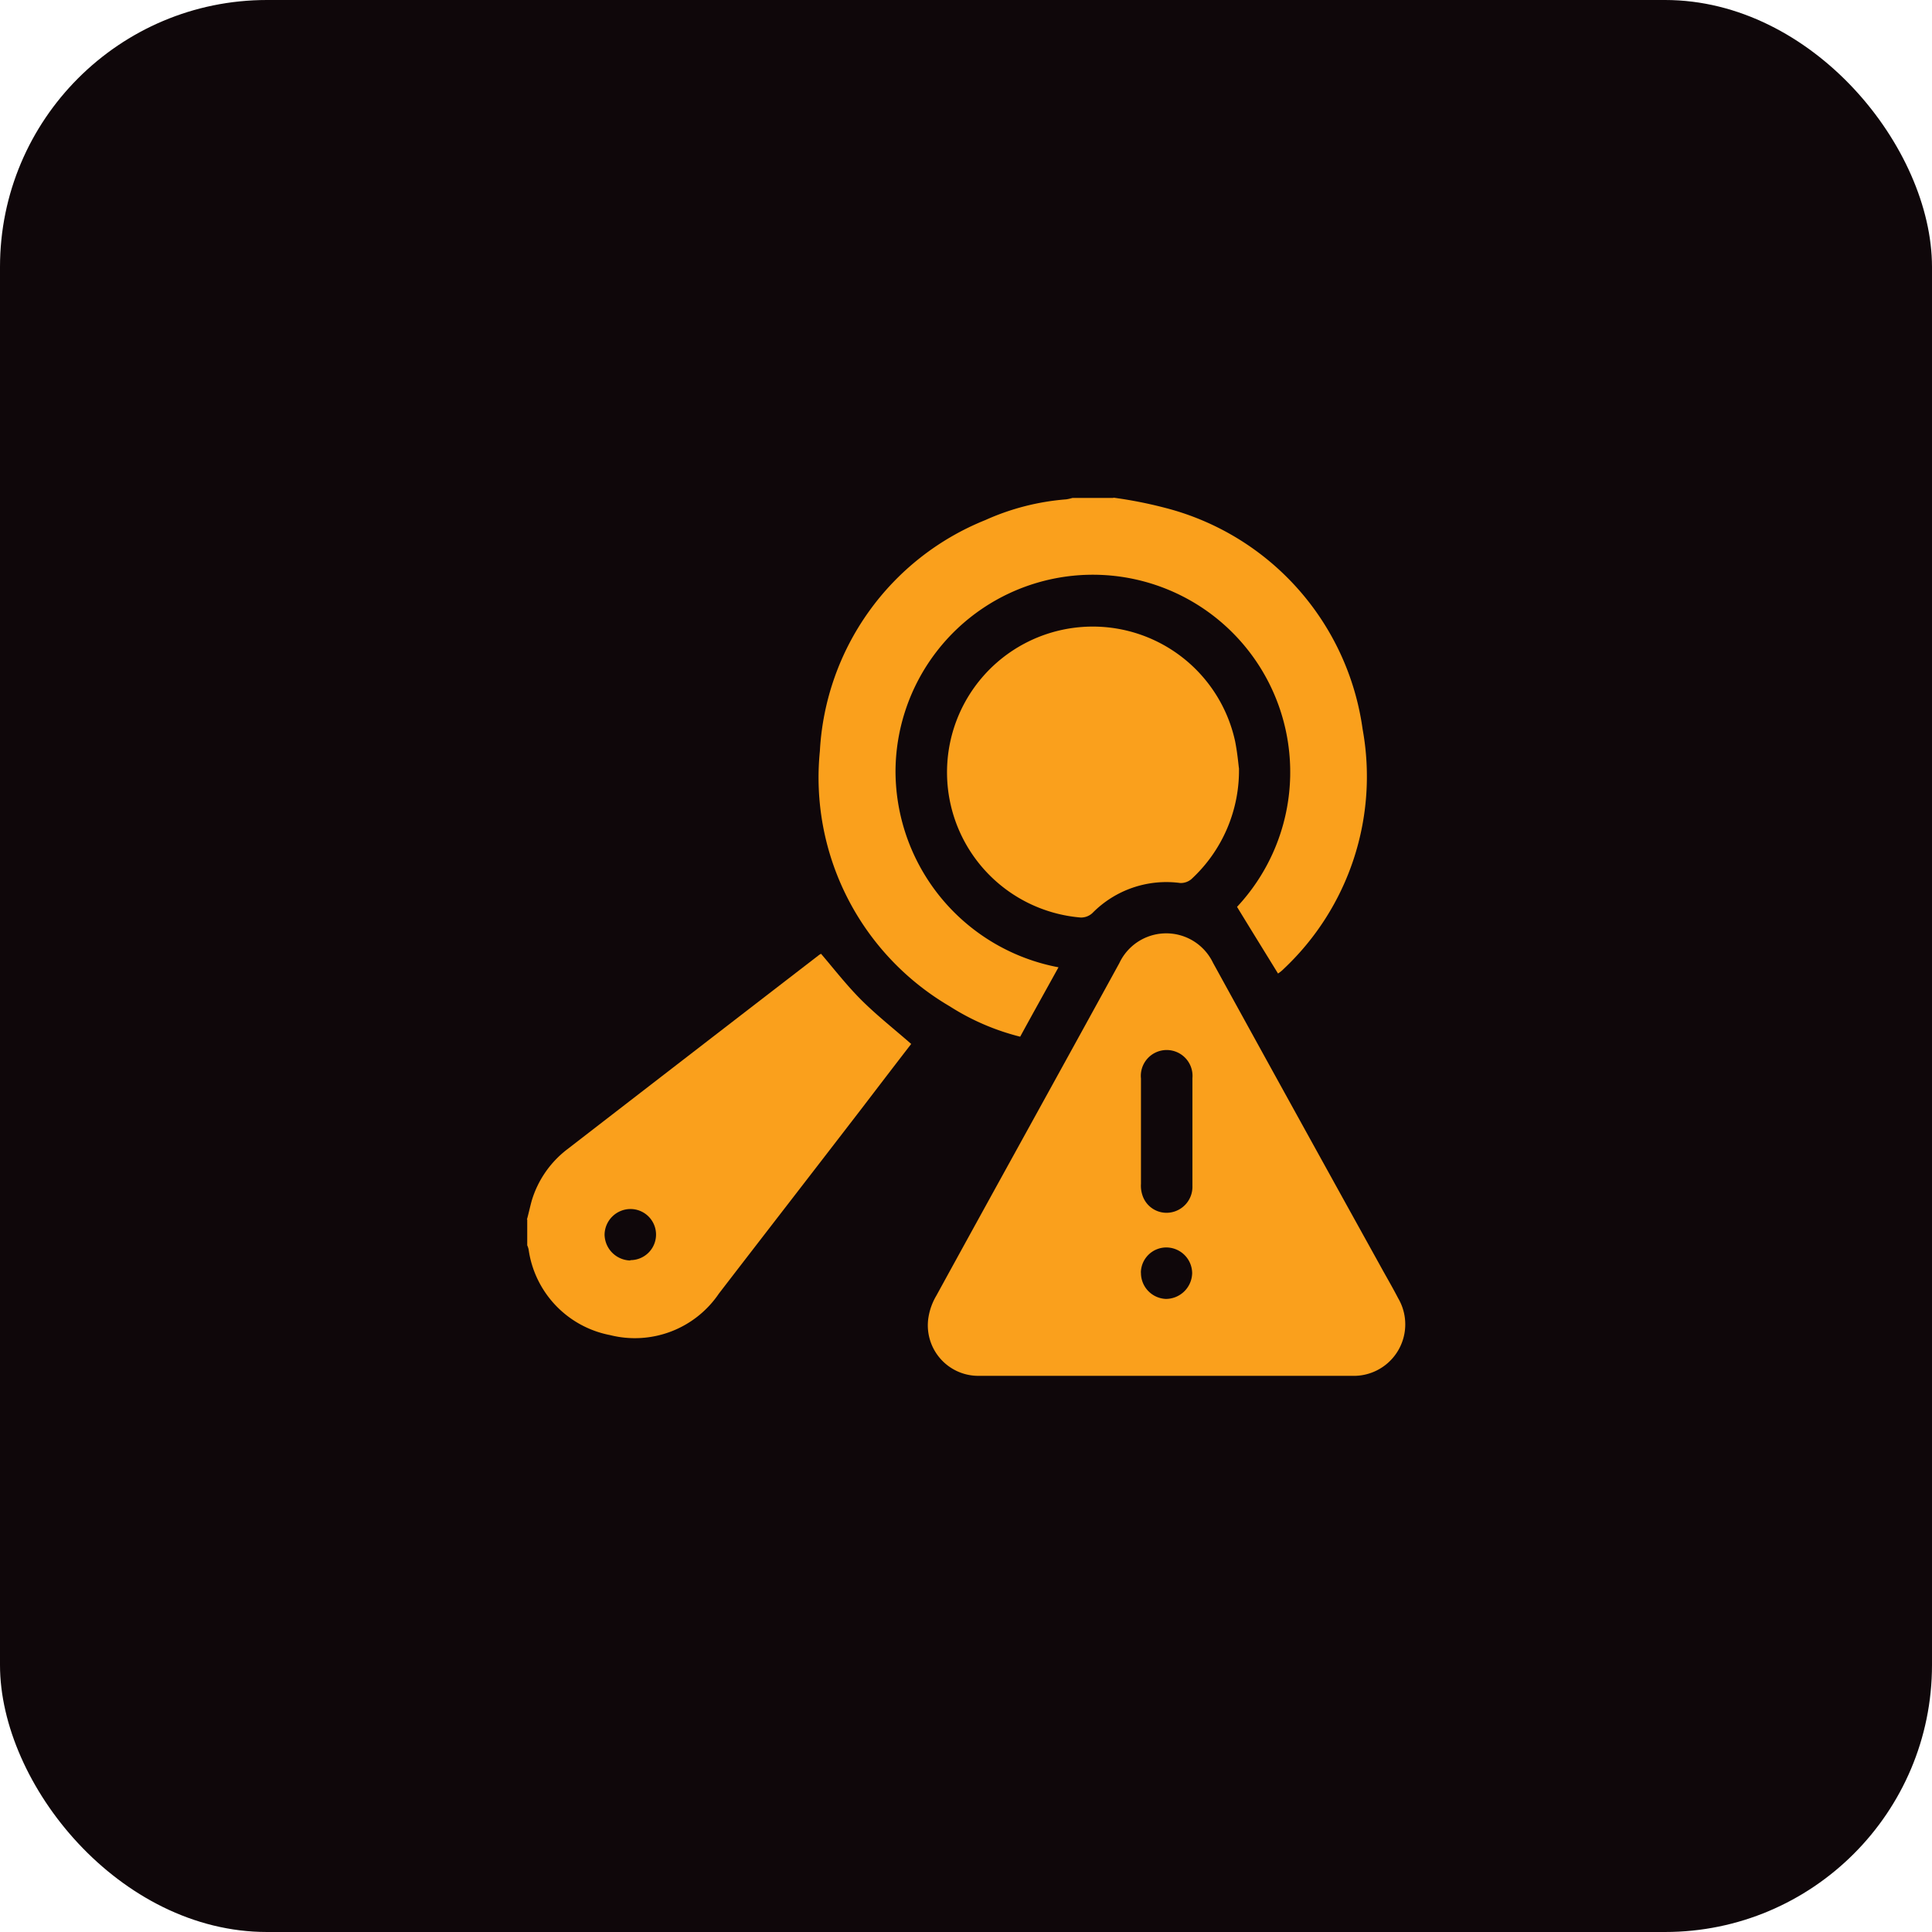 <svg xmlns="http://www.w3.org/2000/svg" width="66" height="66" viewBox="0 0 66 66">
  <g id="Group_407" data-name="Group 407" transform="translate(-397 -1565)">
    <g id="Layer_1-2" transform="translate(397 1565)">
      <rect id="Rectangle_81" data-name="Rectangle 81" width="66" height="66" rx="9.12" fill="#0f070a"/>
    </g>
    <g id="icon" transform="translate(-4526.101 -239.47)">
      <path id="Path_323" data-name="Path 323" d="M27.612,9.09a14.723,14.723,0,0,1,1.746.342,9.092,9.092,0,0,1,6.772,7.562,9.021,9.021,0,0,1-2.7,8.2,1.078,1.078,0,0,1-.189.153c-.472-.767-.932-1.51-1.4-2.277a6.742,6.742,0,1,0-11.667-4.636,6.829,6.829,0,0,0,5.568,6.7c-.436.79-.873,1.569-1.309,2.371a8.128,8.128,0,0,1-2.407-1.038,9.056,9.056,0,0,1-4.436-8.718,9.032,9.032,0,0,1,5.651-7.892A8.289,8.289,0,0,1,26,9.149,1.517,1.517,0,0,0,26.22,9.1h1.4Z" transform="translate(4933.519 1812.38)" fill="#faa01c"/>
      <path id="Path_324" data-name="Path 324" d="M9.1,31.384c.059-.212.106-.436.165-.649a3.456,3.456,0,0,1,1.215-1.758q4.282-3.309,8.576-6.618a.414.414,0,0,1,.094-.059c.472.554.92,1.133,1.439,1.64s1.074.944,1.64,1.439c-.566.731-1.133,1.475-1.711,2.23-1.616,2.1-3.244,4.2-4.86,6.3a3.466,3.466,0,0,1-3.716,1.416A3.473,3.473,0,0,1,9.159,32.4a.665.665,0,0,0-.047-.142v-.885Zm3.539,1.38a.873.873,0,1,0,0-1.746.889.889,0,0,0-.885.873.9.9,0,0,0,.873.885Z" transform="translate(4932 1814.754)" fill="#faa01c"/>
      <path id="Path_325" data-name="Path 325" d="M28.849,36.822H22.491a1.725,1.725,0,0,1-1.758-2.006A2.116,2.116,0,0,1,21,34.085c2.076-3.787,4.176-7.574,6.252-11.361a1.771,1.771,0,0,1,3.2-.012q2.831,5.149,5.686,10.3c.212.389.436.767.637,1.156a1.76,1.76,0,0,1-1.593,2.654H28.861Zm.9-8.352V26.653a.883.883,0,1,0-1.758.012v3.6a1.008,1.008,0,0,0,.047.378.864.864,0,0,0,.956.6.888.888,0,0,0,.755-.908V28.458Zm-1.758,4.825a.887.887,0,0,0,.849.9.9.9,0,0,0,.9-.885.886.886,0,0,0-.873-.873A.869.869,0,0,0,27.988,33.295Z" transform="translate(4934.087 1814.648)" fill="#faa01c"/>
      <path id="Path_326" data-name="Path 326" d="M31.239,17.645a5.049,5.049,0,0,1-1.628,3.81.566.566,0,0,1-.378.13,3.544,3.544,0,0,0-3,1.026.571.571,0,0,1-.4.153,4.978,4.978,0,1,1,5.273-6.028c.071.354.106.708.13.92Z" transform="translate(4934.187 1813.05)" fill="#faa01c"/>
    </g>
  </g>
</svg>
